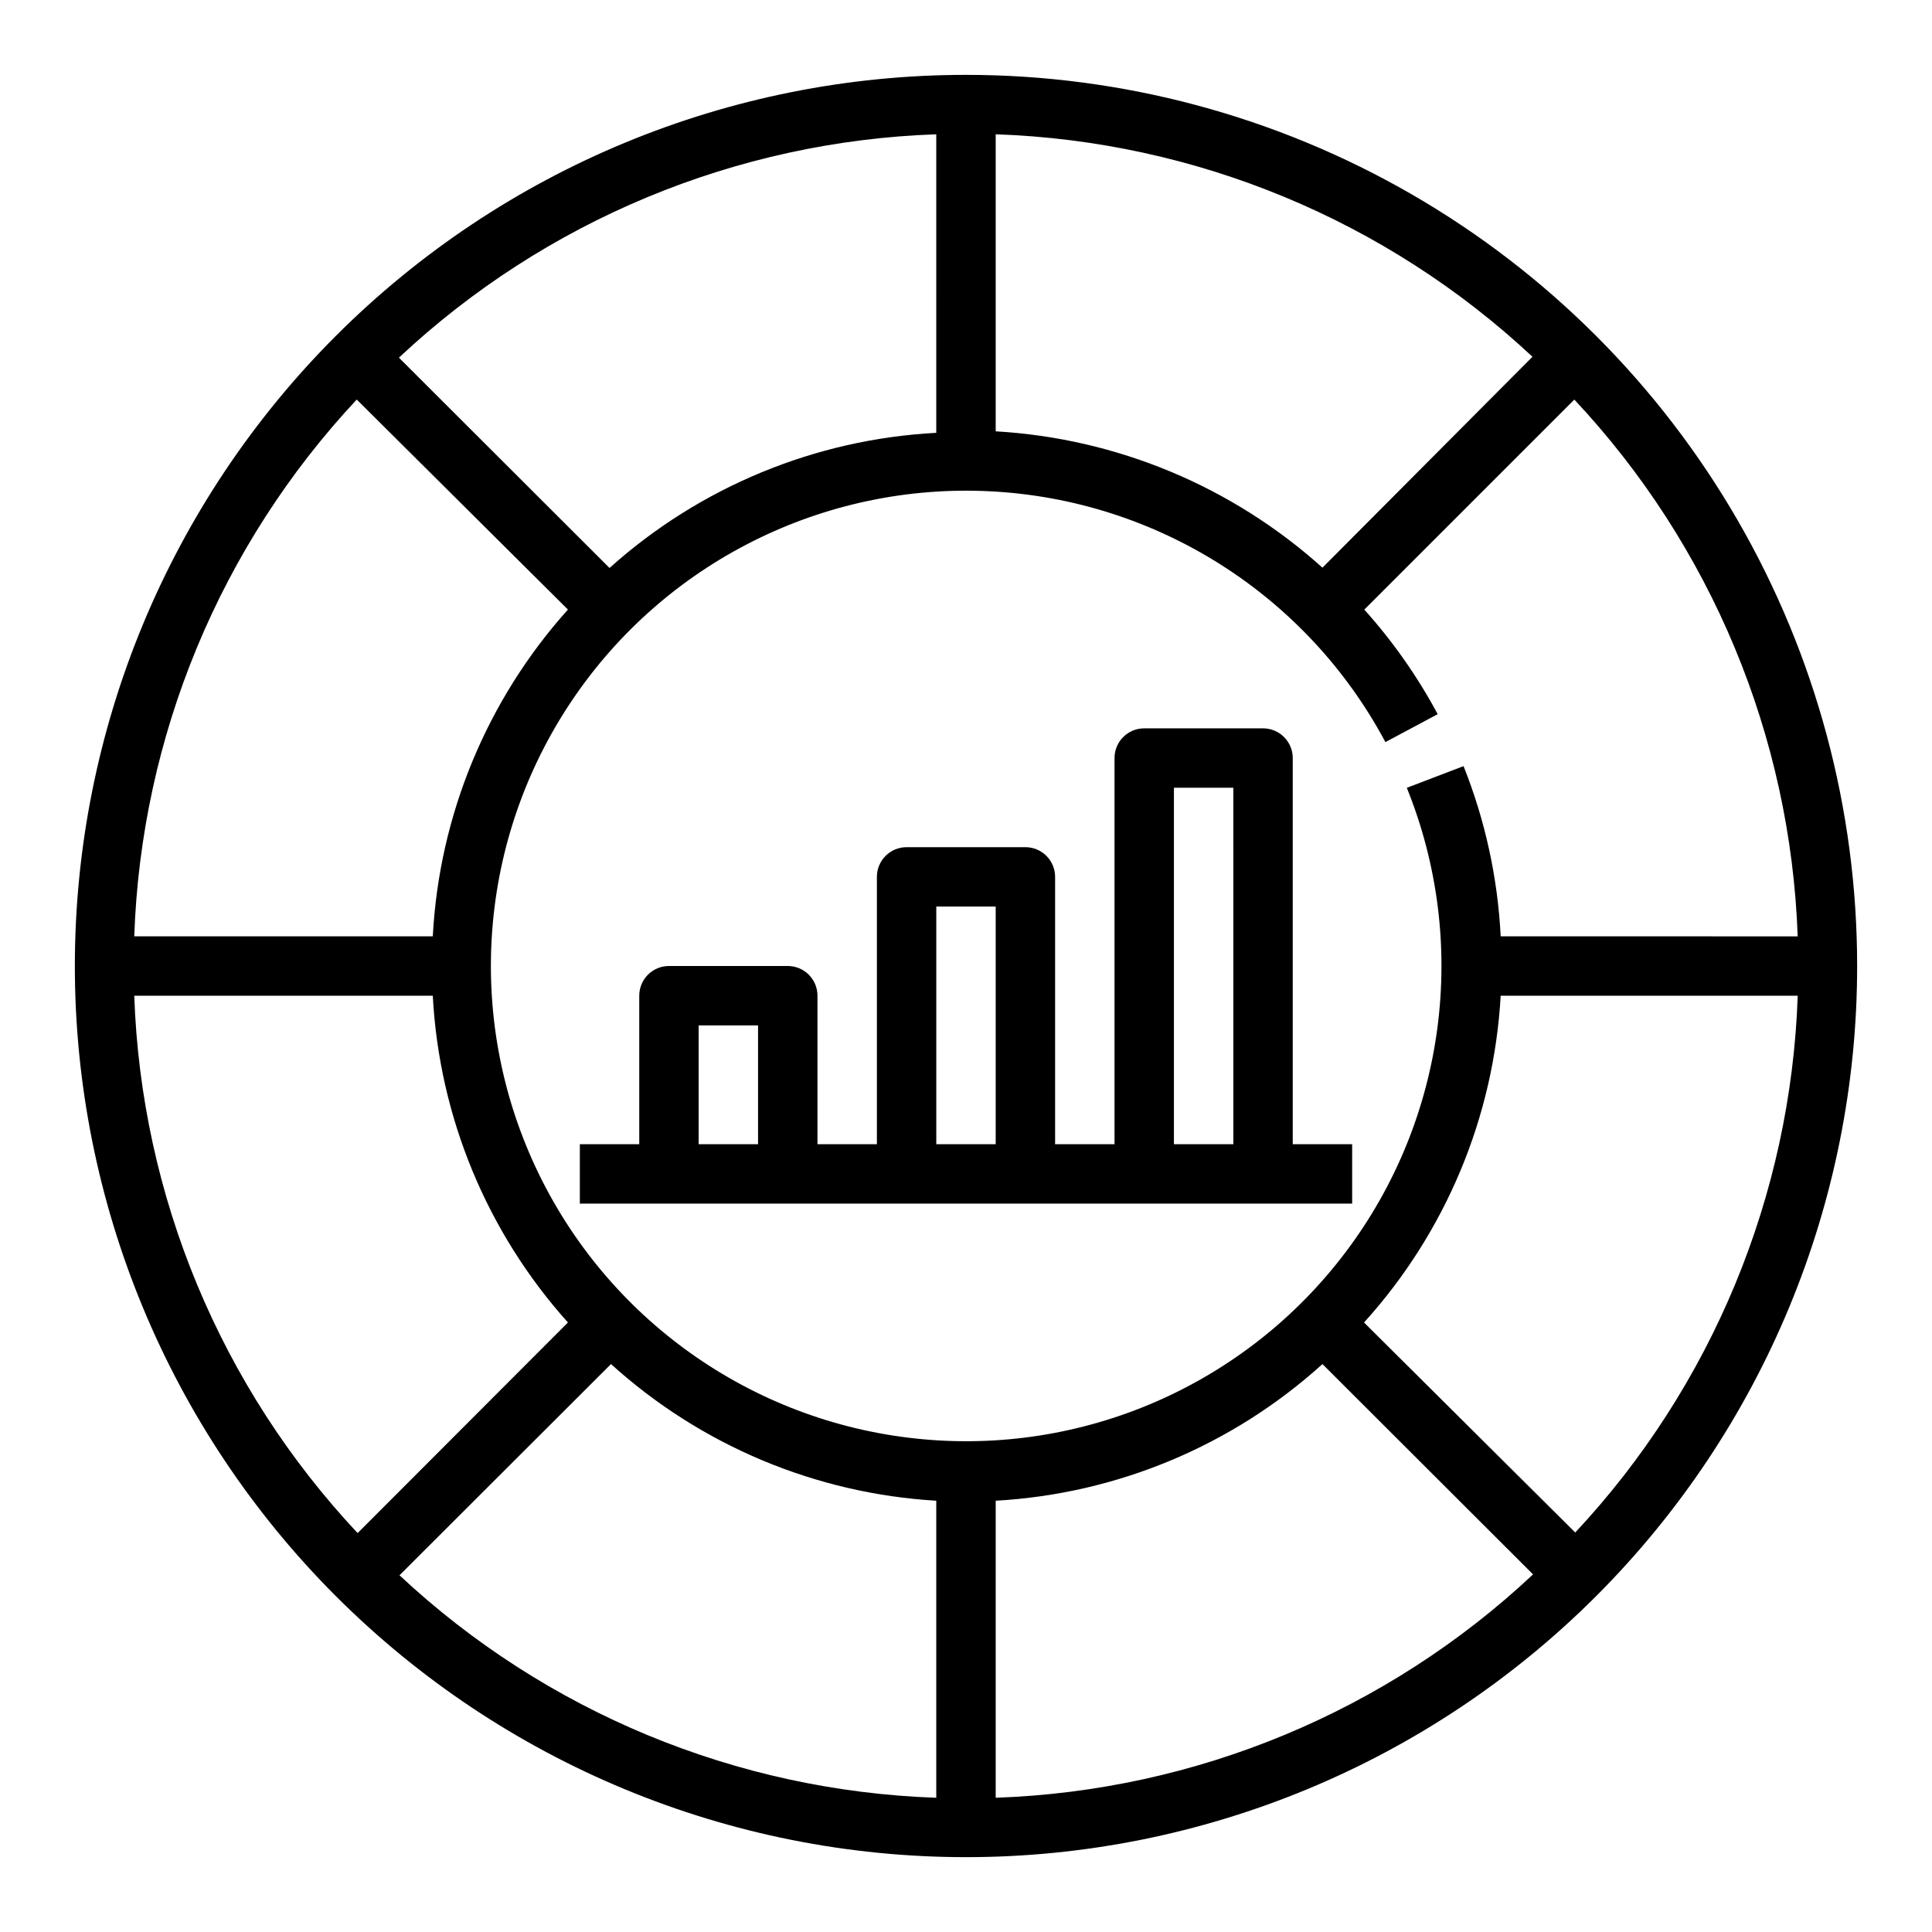 <?xml version="1.0" encoding="UTF-8"?>
<!-- Uploaded to: SVG Repo, www.svgrepo.com, Generator: SVG Repo Mixer Tools -->
<svg fill="#000000" width="800px" height="800px" version="1.1" viewBox="144 144 512 512" xmlns="http://www.w3.org/2000/svg">
 <g>
  <path d="m400 163.84c-62.637 0-122.7 24.883-166.99 69.172-44.289 44.289-69.172 104.36-69.172 166.99 0 62.633 24.883 122.7 69.172 166.99 44.289 44.289 104.36 69.172 166.99 69.172 62.633 0 122.7-24.883 166.99-69.172 44.289-44.289 69.172-104.36 69.172-166.99 0-41.457-10.914-82.18-31.641-118.08-20.727-35.902-50.539-65.715-86.441-86.441-35.898-20.727-76.625-31.641-118.08-31.641zm94.461 130.6c-23.922-21.527-54.461-34.27-86.59-36.133v-78.719c52.984 1.816 103.52 22.762 142.25 58.961zm-102.34-35.738c-32.105 1.703-62.66 14.344-86.59 35.816l-55.812-55.734v0.004c38.734-36.324 89.336-57.359 142.4-59.199zm-97.613 46.84c-21.473 23.93-34.113 54.484-35.816 86.59h-79.113c1.816-52.98 22.762-103.52 58.961-142.25zm-35.816 102.34c1.703 32.105 14.344 62.664 35.816 86.59l-55.734 55.812 0.004 0.004c-36.324-38.738-57.359-89.336-59.199-142.41zm47.23 97.613h0.004c23.77 21.535 54.18 34.309 86.195 36.211v78.719c-52.98-1.812-103.52-22.762-142.25-58.961zm101.95 36.211c32.156-1.812 62.719-14.594 86.59-36.211l55.812 55.734h0.004c-38.738 36.32-89.336 57.355-142.41 59.195zm97.613-47.23v-0.004c21.617-23.871 34.398-54.434 36.211-86.59h78.719c-1.812 52.984-22.762 103.52-58.961 142.25zm36.211-102.34c-0.777-15.473-4.102-30.715-9.84-45.105l-15.035 5.746c16.566 40.98 10.438 87.645-16.145 122.96-26.586 35.312-69.738 54.109-113.7 49.52-43.965-4.586-82.305-31.887-101.03-71.926-18.719-40.043-15.082-86.969 9.59-123.64 24.672-36.676 66.762-57.738 110.91-55.492 44.145 2.246 83.879 27.469 104.7 66.461l13.855-7.398v-0.004c-5.352-9.98-11.879-19.281-19.445-27.707l55.656-55.656c36.285 38.695 57.316 89.234 59.195 142.25z"/>
  <path d="m486.59 344.89c0-2.09-0.828-4.09-2.305-5.566-1.477-1.477-3.481-2.305-5.566-2.305h-31.488c-4.348 0-7.871 3.523-7.871 7.871v102.34h-15.746v-70.848c0-2.09-0.828-4.09-2.305-5.566-1.477-1.477-3.477-2.305-5.566-2.305h-31.488c-4.348 0-7.871 3.523-7.871 7.871v70.848h-15.746v-39.359c0-2.09-0.828-4.09-2.305-5.566-1.477-1.477-3.477-2.305-5.566-2.305h-31.488c-4.348 0-7.871 3.523-7.871 7.871v39.359h-15.742v15.742l204.67 0.004v-15.746h-15.746zm-31.488 7.871h15.742l0.004 94.465h-15.746zm-62.977 31.488h15.742v62.977h-15.742zm-62.977 31.488h15.742v31.488h-15.742z"/>
 </g>
</svg>